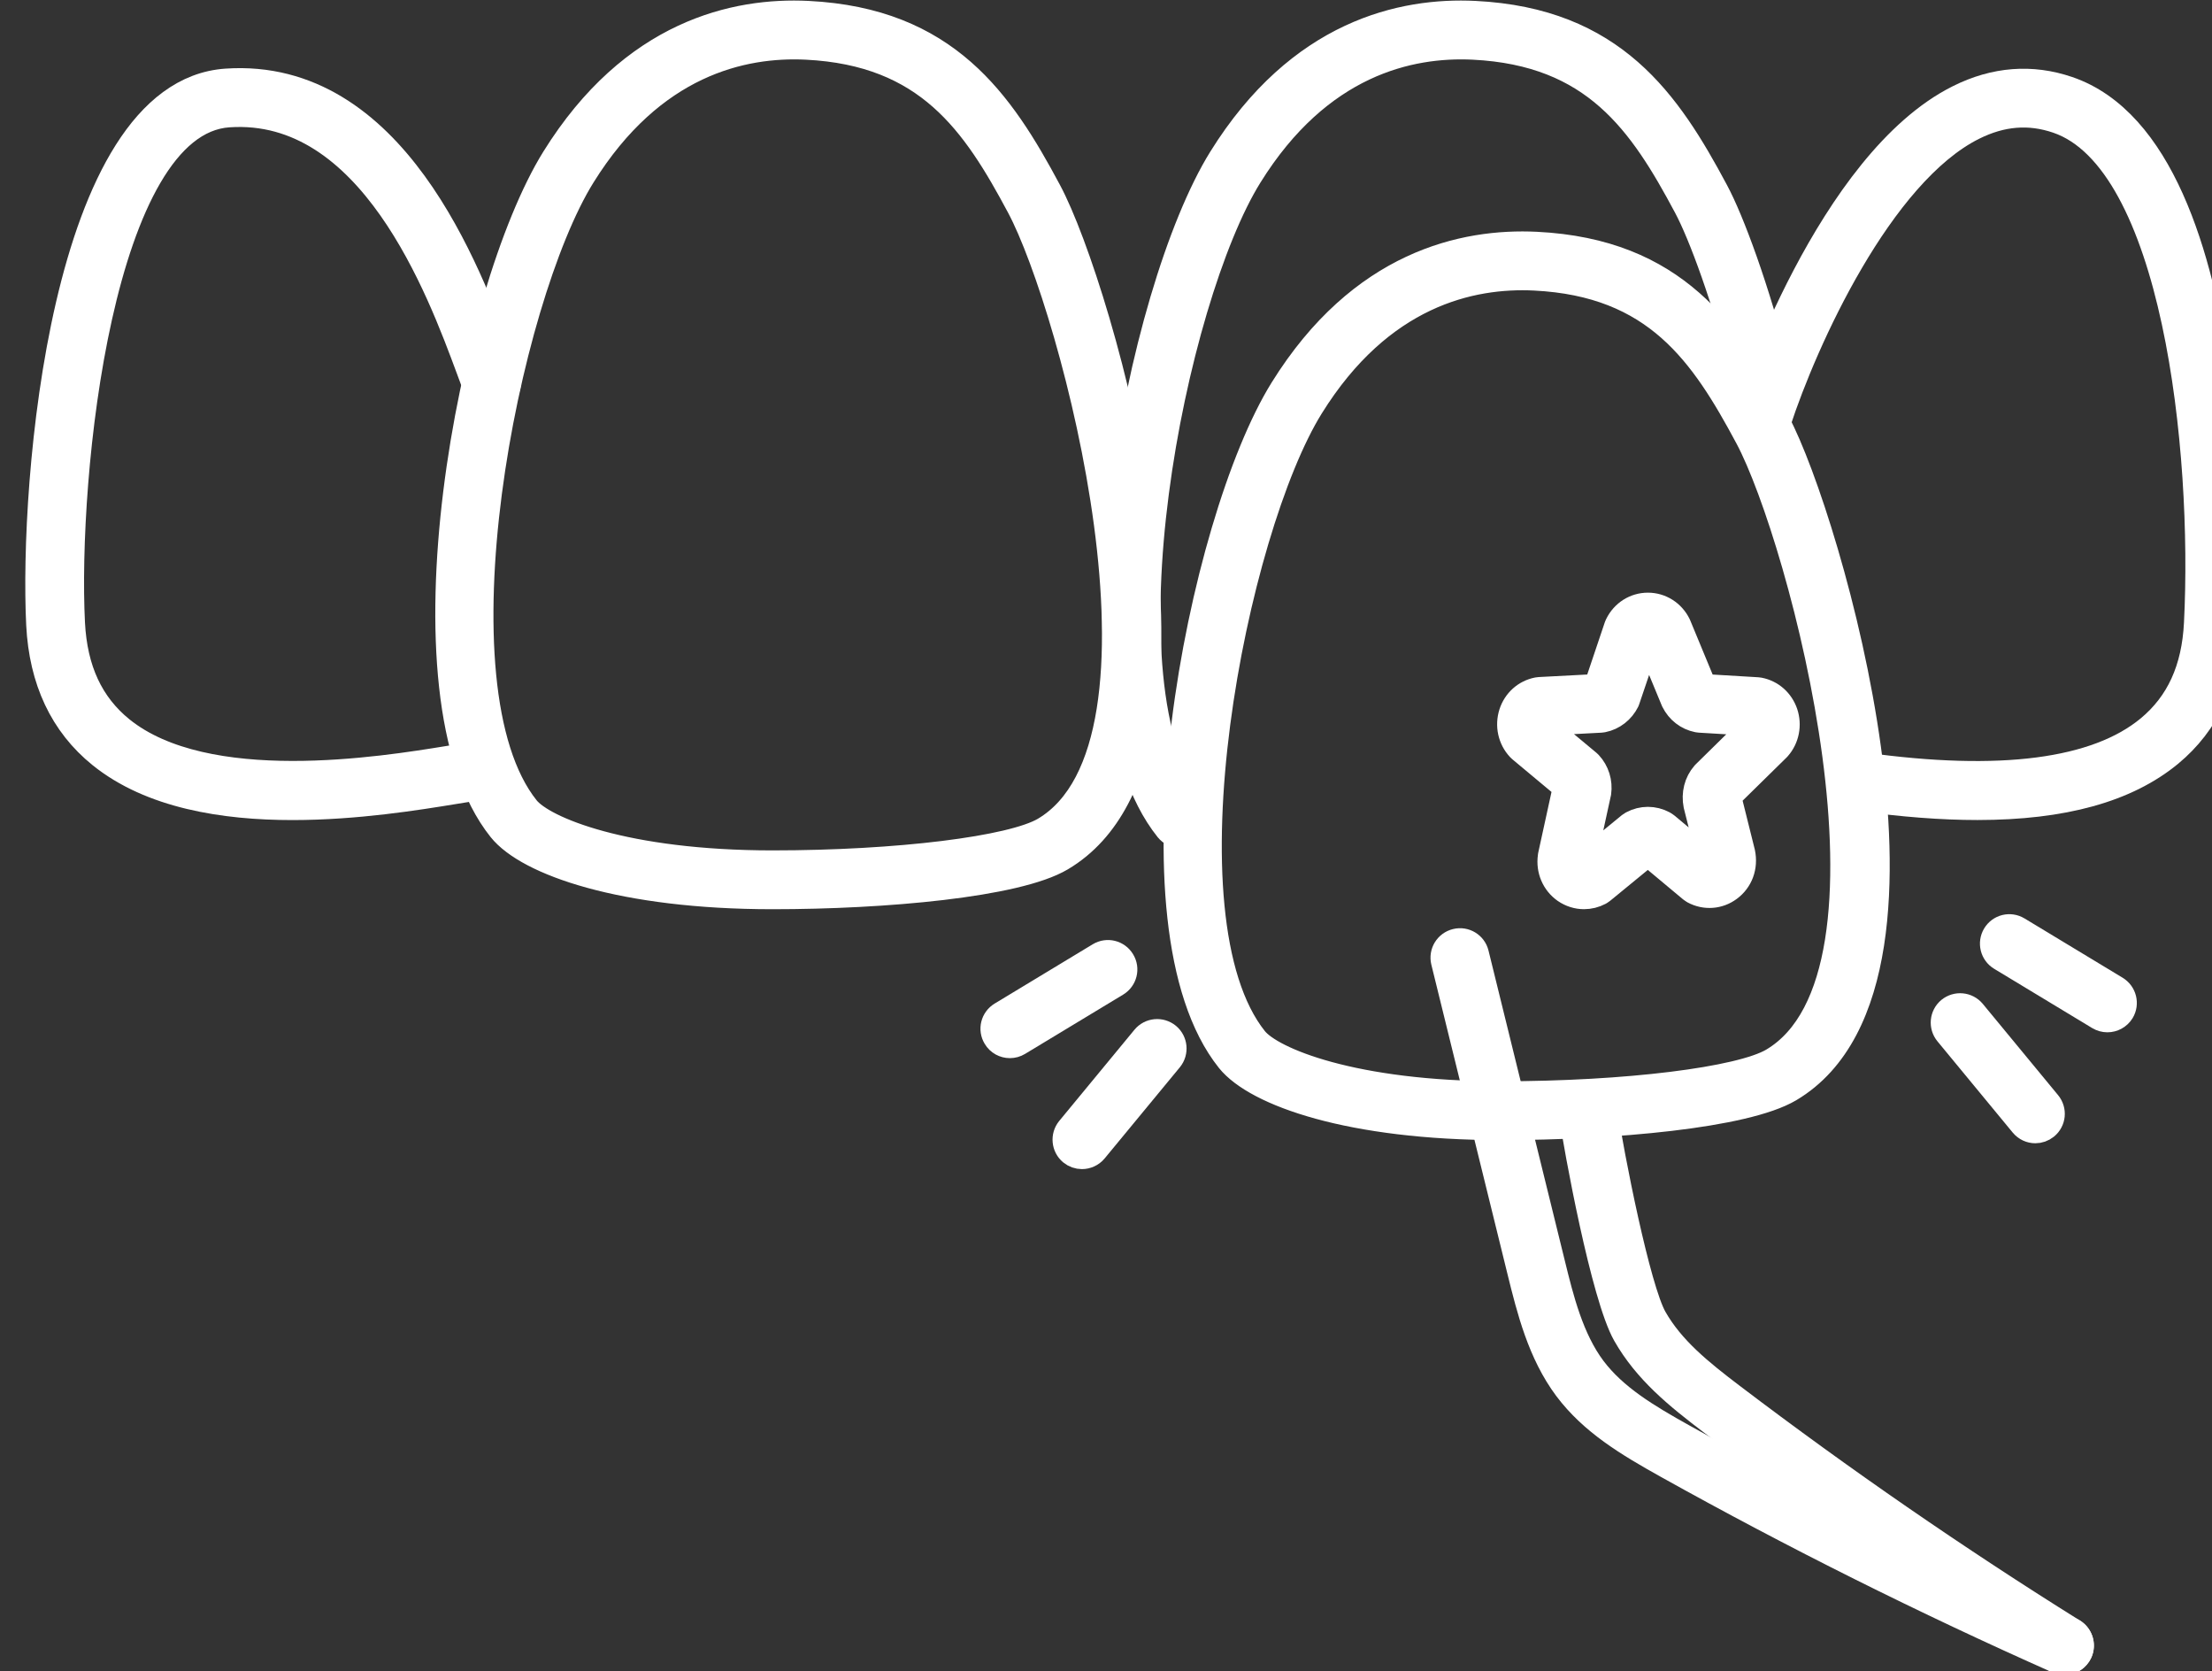 <?xml version="1.0" encoding="UTF-8" standalone="no"?>
<!DOCTYPE svg PUBLIC "-//W3C//DTD SVG 1.1//EN" "http://www.w3.org/Graphics/SVG/1.1/DTD/svg11.dtd">
<svg width="100%" height="100%" viewBox="0 0 760 574" version="1.1" xmlns="http://www.w3.org/2000/svg" xmlns:xlink="http://www.w3.org/1999/xlink" xml:space="preserve" xmlns:serif="http://www.serif.com/" style="fill-rule:evenodd;clip-rule:evenodd;stroke-linejoin:round;stroke-miterlimit:2;">
    <rect x="0" y="0" width="760" height="574" fill="#333333" stroke="none"/>
    <g transform="matrix(1,0,0,1,-163.896,-51.58)">
        <g transform="matrix(0.127,0,0,0.113,-2600.87,0)">
            <g transform="matrix(19.625,0,0,9.301,-434894,-1881.57)">
                <g id="Veneers">
                    <g>
                        <g transform="matrix(1.758,0,0,4.167,21224.2,-561.983)">
                            <path d="M1287.44,262.744C1287.43,262.897 1287.52,262.973 1287.55,262.999L1287.64,263.028L1291.29,260.032L1291.48,259.907C1292.21,259.516 1293.07,259.516 1293.8,259.907L1294,260.039L1297.46,262.932L1297.55,262.899C1297.59,262.868 1297.68,262.778 1297.65,262.6L1296.57,258.306C1296.4,257.449 1296.62,256.605 1297.15,255.996L1297.21,255.933L1301.02,252.188C1301.1,252.076 1301.07,251.951 1301.06,251.901L1300.95,251.761L1296.73,251.509L1296.57,251.489C1295.8,251.337 1295.16,250.837 1294.8,250.117L1294.77,250.048L1292.78,245.237C1292.71,245.113 1292.58,245.108 1292.51,245.216L1290.9,249.975L1290.85,250.116C1290.5,250.825 1289.84,251.339 1289.08,251.489L1288.91,251.51L1284.41,251.746L1284.3,251.889C1284.29,251.938 1284.26,252.055 1284.33,252.161L1287.84,255.083L1287.95,255.186C1288.49,255.766 1288.73,256.554 1288.62,257.348L1288.6,257.431L1287.44,262.744ZM1287.63,265.35C1287.14,265.35 1286.65,265.201 1286.22,264.904C1285.42,264.342 1285.01,263.378 1285.15,262.387L1285.16,262.304L1286.32,256.992L1286.27,256.801L1282.77,253.881L1282.66,253.777C1282.01,253.082 1281.8,252.083 1282.09,251.171C1282.38,250.274 1283.1,249.631 1284,249.452L1284.17,249.432L1288.67,249.196L1288.74,249.133L1290.34,244.376L1290.4,244.235C1290.83,243.359 1291.69,242.816 1292.64,242.816C1293.59,242.816 1294.45,243.359 1294.88,244.235L1294.91,244.304L1296.9,249.113L1296.98,249.196L1301.2,249.448L1301.36,249.468C1302.25,249.645 1302.96,250.274 1303.26,251.152C1303.56,252.046 1303.37,253.038 1302.75,253.741L1302.69,253.803L1298.88,257.547L1298.84,257.795L1299.91,262.089C1300.13,263.156 1299.75,264.162 1298.93,264.766C1298.16,265.34 1297.15,265.414 1296.3,264.959L1296.11,264.828L1292.65,261.938L1292.63,261.938L1288.98,264.931L1288.8,265.056C1288.43,265.253 1288.03,265.35 1287.63,265.35Z" style="fill:white;fill-rule:nonzero;stroke:white;stroke-width:2.29px;"/>
                        </g>
                        <g transform="matrix(1.758,0,0,4.167,21224.2,-561.983)">
                            <path d="M1204.61,258.676C1205.95,260.359 1212.41,263.029 1224,263.029C1233.82,263.029 1242.81,261.918 1245.39,260.388C1256.92,253.547 1247.7,219.222 1243.48,211.336C1239.95,204.718 1236.24,199.202 1226.66,198.727C1221.63,198.48 1214.49,200.042 1208.98,208.911C1202.94,218.622 1196.89,249.028 1204.61,258.676ZM1224,265.353C1212.24,265.353 1204.87,262.728 1202.79,260.128C1194.38,249.611 1200.53,218.104 1207,207.685C1213.11,197.855 1221.13,196.127 1226.77,196.406C1237.55,196.941 1241.8,203.255 1245.53,210.24C1247.58,214.062 1251.19,225.081 1252.67,235.827C1253.99,245.506 1254.02,257.97 1246.57,262.386C1243.12,264.435 1232.75,265.353 1224,265.353Z" style="fill:white;fill-rule:nonzero;stroke:white;stroke-width:2.29px;"/>
                        </g>
                        <g transform="matrix(1.758,0,0,4.167,21224.2,-561.983)">
                            <path d="M1256,260.564C1255.66,260.564 1255.32,260.415 1255.09,260.128C1246.68,249.611 1252.83,218.104 1259.3,207.685C1265.41,197.855 1273.42,196.127 1279.07,196.406C1289.85,196.941 1294.1,203.255 1297.83,210.24C1299.05,212.513 1301.03,217.802 1302.73,224.493C1302.89,225.115 1302.51,225.747 1301.89,225.905C1301.27,226.061 1300.63,225.686 1300.48,225.064C1298.83,218.563 1296.93,213.484 1295.78,211.336C1292.25,204.718 1288.54,199.202 1278.96,198.727C1273.93,198.48 1266.79,200.042 1261.28,208.911C1255.24,218.622 1249.19,249.028 1256.91,258.676C1257.31,259.177 1257.23,259.908 1256.72,260.309C1256.51,260.481 1256.25,260.564 1256,260.564Z" style="fill:white;fill-rule:nonzero;stroke:white;stroke-width:2.29px;"/>
                        </g>
                        <g transform="matrix(1.758,0,0,4.167,21224.2,-561.983)">
                            <path d="M1261.72,276.783C1263.07,278.466 1269.52,281.136 1281.11,281.136C1290.93,281.136 1299.92,280.025 1302.5,278.495C1314.03,271.654 1304.81,237.329 1300.6,229.443C1297.06,222.825 1293.35,217.309 1283.77,216.834C1278.74,216.583 1271.6,218.149 1266.09,227.018C1260.06,236.729 1254,267.135 1261.72,276.783ZM1281.11,283.46C1269.35,283.46 1261.99,280.835 1259.9,278.235C1251.49,267.718 1257.64,236.211 1264.11,225.792C1270.22,215.962 1278.24,214.235 1283.89,214.513C1294.67,215.048 1298.91,221.362 1302.65,228.347C1304.69,232.169 1308.31,243.188 1309.78,253.934C1311.11,263.613 1311.13,276.077 1303.69,280.493C1300.23,282.542 1289.86,283.46 1281.11,283.46Z" style="fill:white;fill-rule:nonzero;stroke:white;stroke-width:2.29px;"/>
                        </g>
                        <g transform="matrix(1.758,0,0,4.167,21224.2,-561.983)">
                            <path d="M1318.48,258.357C1315.69,258.357 1312.6,258.118 1309.2,257.645C1308.56,257.556 1308.12,256.969 1308.21,256.334C1308.29,255.698 1308.88,255.253 1309.52,255.343C1320.28,256.84 1327.85,255.856 1332.01,252.415C1334.39,250.441 1335.64,247.711 1335.82,244.066C1336.51,230.462 1334.11,207.693 1324.79,204.512C1322.55,203.747 1320.36,203.923 1318.1,205.05C1310.74,208.722 1304.81,221.858 1302.71,228.29C1302.51,228.9 1301.85,229.232 1301.24,229.033C1300.63,228.833 1300.3,228.177 1300.5,227.567C1300.76,226.77 1307.01,207.989 1317.07,202.97C1319.87,201.571 1322.72,201.351 1325.54,202.313C1339.83,207.189 1338.16,243.813 1338.14,244.182C1337.93,248.454 1336.36,251.827 1333.49,254.206C1330.13,256.98 1325.18,258.356 1318.48,258.357Z" style="fill:white;fill-rule:nonzero;stroke:white;stroke-width:2.29px;"/>
                        </g>
                        <g transform="matrix(1.758,0,0,4.167,21224.2,-561.983)">
                            <path d="M1186.36,258.361C1180.97,258.361 1175.3,257.459 1171.39,254.302C1168.44,251.918 1166.84,248.513 1166.62,244.182C1166.07,233.142 1168.49,202.567 1181.18,201.714C1194.2,200.831 1200.02,216.585 1202.51,223.309C1202.72,223.859 1202.89,224.343 1203.05,224.743C1203.28,225.341 1202.99,226.015 1202.39,226.248C1201.79,226.481 1201.12,226.185 1200.89,225.588C1200.72,225.177 1200.54,224.68 1200.33,224.115C1198.02,217.879 1192.61,203.261 1181.34,204.033C1171.11,204.72 1168.36,232.569 1168.94,244.066C1169.13,247.759 1170.41,250.516 1172.85,252.495C1179.58,257.926 1193.43,255.67 1198.65,254.82L1199.61,254.665C1200.24,254.565 1200.84,254.998 1200.94,255.632C1201.04,256.266 1200.61,256.861 1199.97,256.96L1199.02,257.114C1196.13,257.585 1191.37,258.36 1186.36,258.361Z" style="fill:white;fill-rule:nonzero;stroke:white;stroke-width:2.29px;"/>
                        </g>
                        <g transform="matrix(1.758,0,0,4.167,21224.2,-561.983)">
                            <path d="M1325.3,325.408C1325.15,325.408 1324.99,325.376 1324.83,325.308C1314.45,320.699 1304.15,315.558 1294.23,310.027C1291.11,308.287 1288.36,306.633 1286.38,304.001C1284.33,301.261 1283.49,297.869 1282.75,294.876L1276.77,270.571C1276.62,269.948 1277,269.319 1277.63,269.166C1278.25,269.012 1278.88,269.393 1279.03,270.016L1285.01,294.321C1285.69,297.097 1286.47,300.244 1288.24,302.606C1289.95,304.872 1292.47,306.388 1295.36,307.997C1305.22,313.494 1315.46,318.604 1325.78,323.184C1326.36,323.444 1326.63,324.131 1326.37,324.717C1326.17,325.15 1325.75,325.408 1325.3,325.408Z" style="fill:white;fill-rule:nonzero;stroke:white;stroke-width:2.29px;"/>
                        </g>
                        <g transform="matrix(1.758,0,0,4.167,21224.2,-561.983)">
                            <path d="M1325.3,325.408C1325.09,325.408 1324.88,325.351 1324.69,325.231C1315.5,319.493 1306.43,313.238 1297.74,306.639C1295,304.561 1292.61,302.612 1291,299.788C1289.31,296.819 1287.19,285.262 1286.78,282.423C1286.68,281.788 1287.12,281.198 1287.76,281.105C1288.39,281.014 1288.98,281.451 1289.07,282.086C1289.63,285.851 1291.69,296.313 1293.02,298.637C1294.41,301.079 1296.62,302.867 1299.15,304.788C1307.78,311.344 1316.79,317.559 1325.92,323.26C1326.46,323.6 1326.63,324.317 1326.29,324.861C1326.07,325.214 1325.69,325.408 1325.3,325.408Z" style="fill:white;fill-rule:nonzero;stroke:white;stroke-width:2.29px;"/>
                        </g>
                        <g transform="matrix(1.758,0,0,4.167,21224.2,-561.983)">
                            <path d="M1242.61,277.032C1242.22,277.032 1241.83,276.832 1241.62,276.471C1241.28,275.922 1241.46,275.208 1242.01,274.876L1249.7,270.226C1250.25,269.894 1250.96,270.07 1251.29,270.619C1251.63,271.169 1251.45,271.883 1250.9,272.215L1243.21,276.864C1243.02,276.978 1242.82,277.032 1242.61,277.032Z" style="fill:white;fill-rule:nonzero;stroke:white;stroke-width:2.29px;"/>
                        </g>
                        <g transform="matrix(1.758,0,0,4.167,21224.2,-561.983)">
                            <path d="M1248.26,285.735C1248,285.735 1247.74,285.648 1247.52,285.469C1247.03,285.061 1246.96,284.329 1247.36,283.834L1253.26,276.68C1253.67,276.185 1254.4,276.115 1254.9,276.523C1255.39,276.931 1255.46,277.663 1255.06,278.158L1249.16,285.312C1248.93,285.591 1248.59,285.735 1248.26,285.735Z" style="fill:white;fill-rule:nonzero;stroke:white;stroke-width:2.29px;"/>
                        </g>
                        <g transform="matrix(1.758,0,0,4.167,21224.2,-561.983)">
                            <path d="M1328.67,275.006C1328.47,275.006 1328.26,274.951 1328.07,274.838L1320.38,270.188C1319.83,269.856 1319.66,269.142 1319.99,268.593C1320.32,268.044 1321.03,267.867 1321.58,268.2L1329.27,272.849C1329.82,273.181 1330,273.896 1329.67,274.445C1329.45,274.806 1329.06,275.006 1328.67,275.006Z" style="fill:white;fill-rule:nonzero;stroke:white;stroke-width:2.29px;"/>
                        </g>
                        <g transform="matrix(1.758,0,0,4.167,21224.2,-561.983)">
                            <path d="M1323.02,283.708C1322.69,283.708 1322.36,283.564 1322.13,283.286L1316.23,276.132C1315.82,275.637 1315.89,274.904 1316.38,274.496C1316.88,274.089 1317.61,274.158 1318.02,274.653L1323.92,281.807C1324.33,282.303 1324.26,283.035 1323.76,283.443C1323.54,283.621 1323.28,283.708 1323.02,283.708Z" style="fill:white;fill-rule:nonzero;stroke:white;stroke-width:2.29px;"/>
                        </g>
                    </g>
                </g>
            </g>
        </g>
    </g>
</svg>
